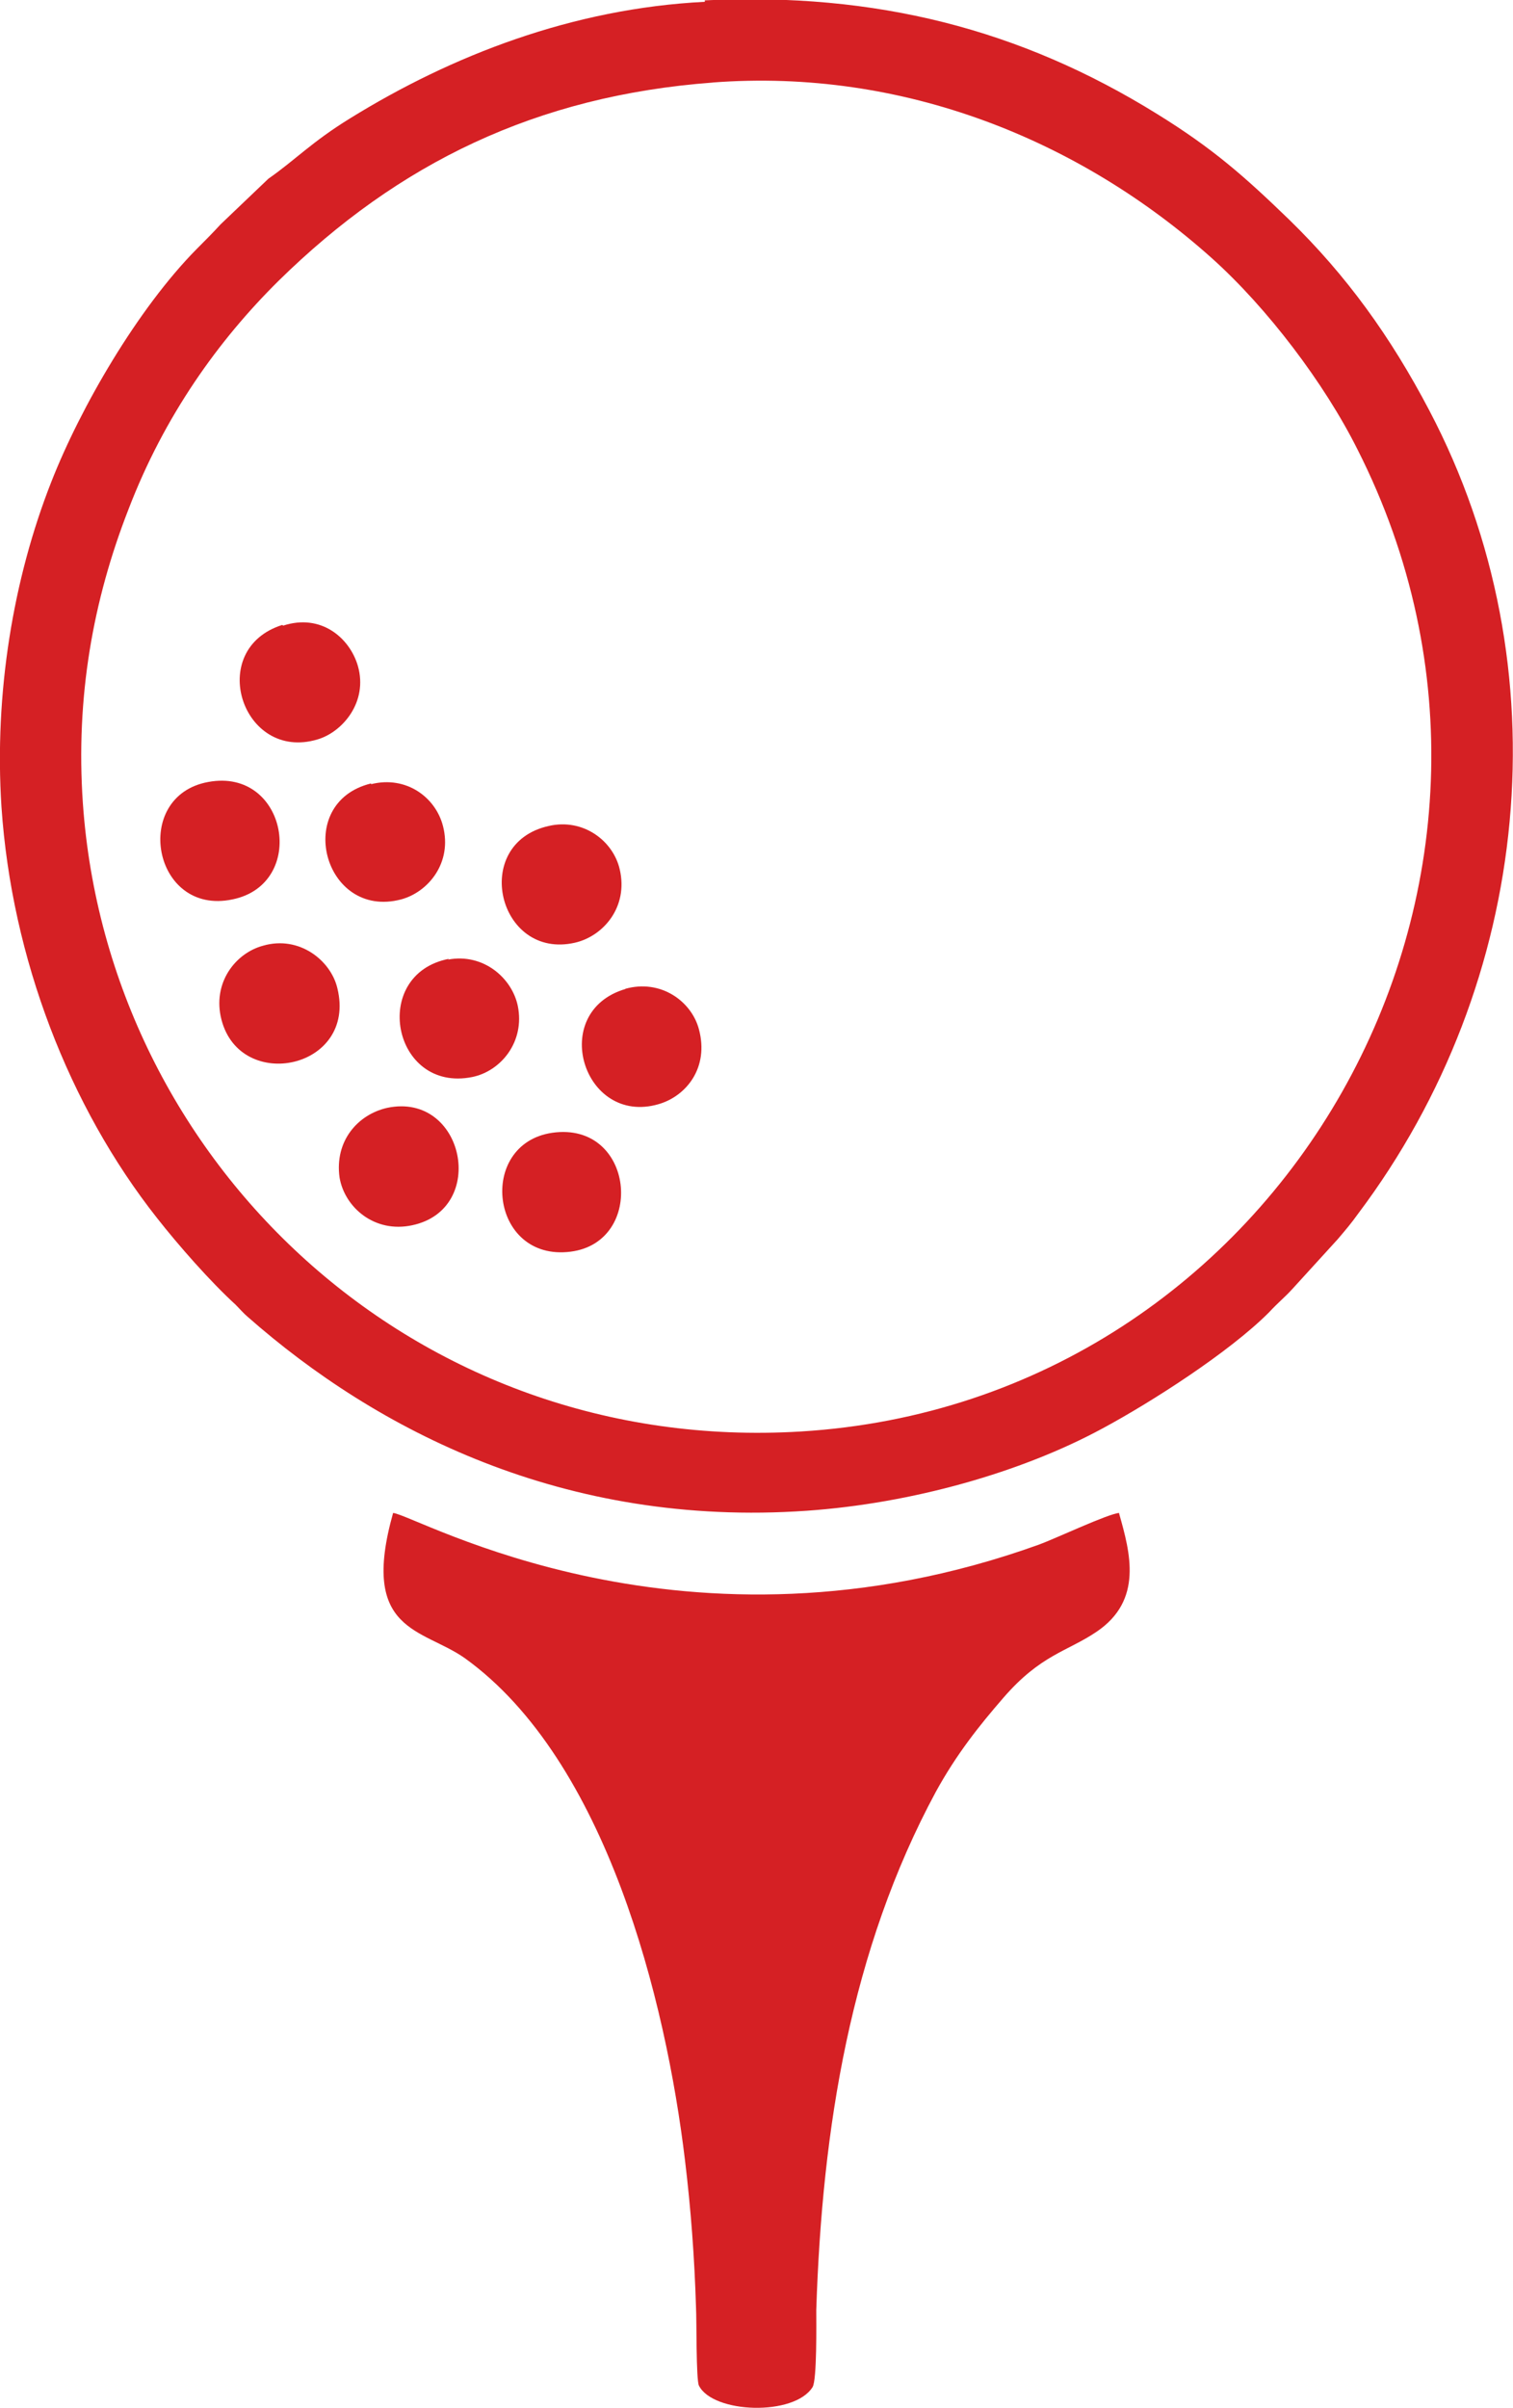 <?xml version="1.0" encoding="UTF-8"?> <!-- Creator: CorelDRAW 2020 (64-Bit) --> <svg xmlns="http://www.w3.org/2000/svg" xmlns:xlink="http://www.w3.org/1999/xlink" xmlns:xodm="http://www.corel.com/coreldraw/odm/2003" xml:space="preserve" width="5.4mm" height="8.588mm" style="shape-rendering:geometricPrecision; text-rendering:geometricPrecision; image-rendering:optimizeQuality; fill-rule:evenodd; clip-rule:evenodd" viewBox="0 0 20.63 32.8"> <defs> <style type="text/css"> <![CDATA[ .fil0 {fill:#D52024} ]]> </style> </defs> <g id="Слой_x0020_1">  <g id="_2673789578448"> <path class="fil0" d="M9.61 0.02c-1.8,0.09 -3.45,0.73 -4.84,1.59 -0.52,0.32 -0.75,0.57 -1.11,0.82l-0.65 0.62c-0.11,0.12 -0.22,0.23 -0.33,0.34 -0.8,0.81 -1.58,2.15 -1.98,3.17 -0.52,1.32 -0.78,2.88 -0.68,4.43 0.14,2.06 0.92,4.08 2.12,5.6 0.29,0.37 0.73,0.87 1.07,1.18 0.06,0.06 0.11,0.12 0.17,0.17 1.75,1.54 4.31,2.87 7.62,2.64 1.43,-0.1 2.92,-0.52 4.03,-1.12 0.67,-0.36 1.73,-1.04 2.27,-1.58 0.14,-0.15 0.21,-0.2 0.32,-0.32l0.62 -0.68c0.11,-0.13 0.18,-0.21 0.28,-0.35 2.37,-3.15 2.81,-7.44 0.97,-10.94 -0.53,-1.01 -1.13,-1.84 -1.91,-2.6 -0.61,-0.59 -1.04,-0.97 -1.8,-1.44 -1.87,-1.16 -3.84,-1.66 -6.17,-1.55zm0.11 1.1c-2.41,0.18 -4.29,1.1 -5.92,2.7 -0.82,0.81 -1.56,1.84 -2.05,3.12 -0.48,1.23 -0.72,2.55 -0.62,4 0.34,4.88 4.52,8.88 9.79,8.56 6.57,-0.4 10.58,-7.48 7.59,-13.38 -0.45,-0.9 -1.23,-1.93 -1.99,-2.61 -1.79,-1.6 -4.2,-2.59 -6.81,-2.39z"></path> <path class="fil0" d="M15.26 20.61c-0.15,0.01 -0.87,0.35 -1.09,0.43 -4.83,1.74 -8.49,-0.4 -8.81,-0.43 -0.46,1.63 0.4,1.57 0.98,1.98 1.93,1.39 2.74,4.67 3,6.84 0.08,0.66 0.13,1.33 0.15,2 0.01,0.17 0,0.99 0.04,1.07 0.19,0.38 1.3,0.42 1.55,0.02 0.06,-0.1 0.05,-0.86 0.05,-1.05 0.08,-2.48 0.47,-4.91 1.63,-7.06 0.28,-0.51 0.59,-0.9 0.92,-1.28 0.51,-0.59 0.87,-0.63 1.27,-0.9 0.64,-0.43 0.46,-1.08 0.31,-1.61z"></path> <path class="fil0" d="M7.53 15.43c-1.03,0.15 -0.85,1.76 0.25,1.62 1.03,-0.13 0.87,-1.78 -0.25,-1.62z"></path> <path class="fil0" d="M2.84 10.65c-1.05,0.19 -0.76,1.83 0.33,1.6 1.03,-0.21 0.75,-1.8 -0.33,-1.6z"></path> <path class="fil0" d="M3.59 12.88c-0.38,0.1 -0.7,0.51 -0.57,1.01 0.26,1 1.85,0.67 1.58,-0.43 -0.09,-0.38 -0.52,-0.72 -1.01,-0.58z"></path> <path class="fil0" d="M6.12 13.06c-1.08,0.21 -0.77,1.83 0.32,1.61 0.39,-0.08 0.72,-0.48 0.62,-0.97 -0.08,-0.38 -0.47,-0.72 -0.95,-0.63z"></path> <path class="fil0" d="M5.28 15.09c-0.4,0.09 -0.72,0.45 -0.65,0.95 0.07,0.41 0.48,0.76 0.99,0.65 1.04,-0.22 0.71,-1.82 -0.34,-1.6z"></path> <path class="fil0" d="M8.53 13.47c-1.06,0.31 -0.58,1.87 0.45,1.57 0.38,-0.11 0.69,-0.5 0.55,-1.02 -0.1,-0.38 -0.52,-0.69 -1.01,-0.55z"></path> <path class="fil0" d="M7.48 11.25c-1.07,0.24 -0.69,1.83 0.36,1.59 0.39,-0.09 0.73,-0.49 0.61,-1 -0.09,-0.39 -0.5,-0.7 -0.97,-0.59z"></path> <path class="fil0" d="M5.06 10.67c-1.07,0.26 -0.65,1.86 0.41,1.58 0.37,-0.1 0.7,-0.5 0.57,-1 -0.1,-0.39 -0.5,-0.69 -0.98,-0.57z"></path> <path class="fil0" d="M3.85 8.51c-1.05,0.33 -0.55,1.87 0.48,1.56 0.34,-0.1 0.69,-0.51 0.55,-1 -0.11,-0.38 -0.5,-0.72 -1.02,-0.55z"></path> </g> </g> </svg> 